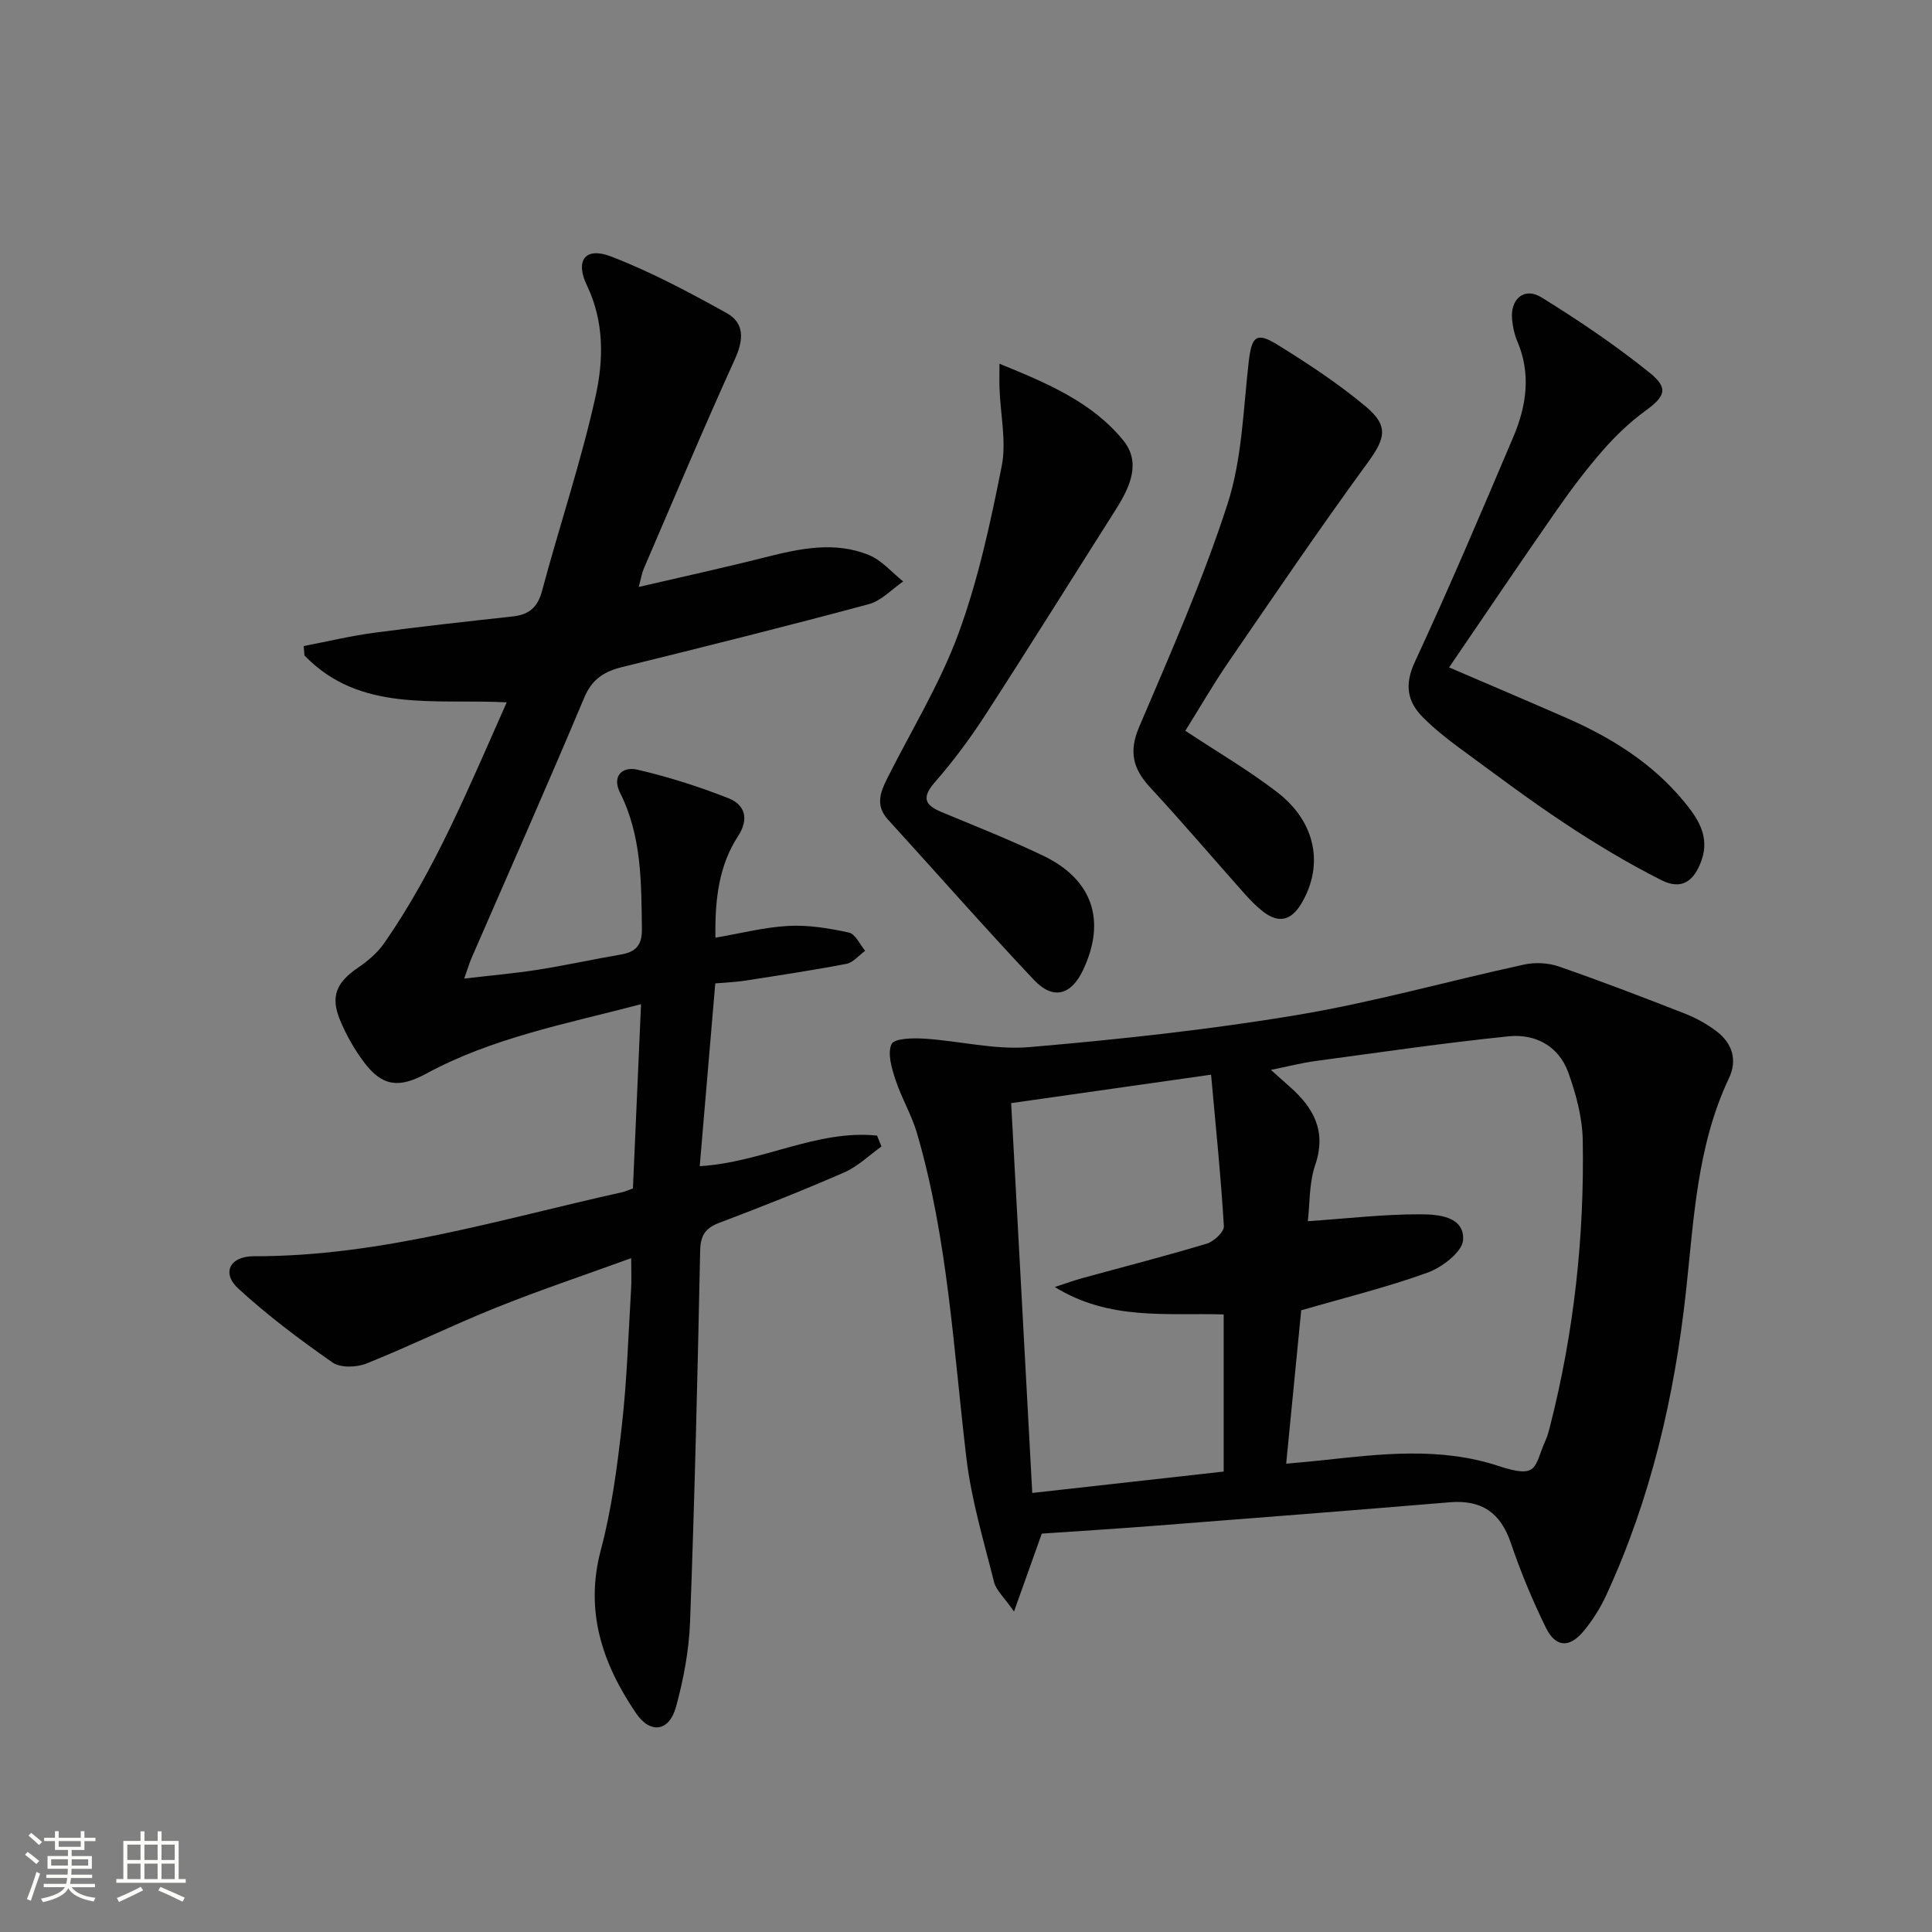 <svg enable-background="new 0 0 400 400" viewBox="0 0 400 400" xmlns="http://www.w3.org/2000/svg"><rect x="0" y="0" width="400" height="400" fill="#808080" stroke="none"/><path d="m5.17 384 .55-.58c.85.61 1.65 1.24 2.4 1.87l-.59.64c-.83-.73-1.62-1.38-2.36-1.93m1.22 9.53-.82-.34c.71-1.76 1.37-3.64 1.98-5.63.24.13.5.25.76.36-.6 1.67-1.24 3.54-1.92 5.61m-.5-13.5.57-.54c.56.44 1.31 1.06 2.26 1.87l-.64.64c-.68-.66-1.41-1.32-2.19-1.97m3.25.46h2.24v-1.36h.77v1.36h4.57v-1.36h.76v1.36h2.28v.69h-2.28v1.84h-2.64v1.26h4.18v2.64h-4.21c0 .45-.02.86-.05 1.21h4.32v.69h-4.38c-.04.34-.1.75-.19 1.22h5.15v.69h-4.82c.87 1.19 2.51 1.92 4.93 2.19-.17.31-.3.57-.37.76-2.77-.49-4.52-1.41-5.26-2.76-.56 1.26-2.3 2.23-5.24 2.9-.12-.24-.26-.48-.43-.72 2.73-.55 4.38-1.34 4.96-2.38h-4.38v-.69h4.65c.1-.38.17-.79.21-1.22h-4.32v-.69h4.4c.03-.34.05-.75.05-1.21h-4.2v-2.64h4.23v-1.26h-2.69v-1.84h-2.24zm1.46 4.46v1.29h3.45c.01-.4.02-.57.01-.53v-.32-.45h-3.46zm1.55-2.59h4.57v-1.19h-4.57zm6.11 2.59h-3.42v.77c-.01.19-.01.37-.02.53h3.44z" fill="#fbfcfa"/><path d="m32.63 379.16h.82v1.98h3.54v7.89h1.46v.78h-14.37v-.78h1.46v-7.89h3.55v-1.98h.82v1.98h2.73v-1.98zm-3.49 11.48.5.73c-1.61.82-3.28 1.63-5 2.41-.13-.27-.28-.55-.44-.82 1.75-.72 3.4-1.49 4.94-2.32m-2.78-5.55h2.73v-3.18h-2.73zm0 3.95h2.73v-3.2h-2.73zm3.54-3.95h2.73v-3.18h-2.73zm0 3.95h2.73v-3.2h-2.73zm7.89 4.68c-1.84-.92-3.51-1.7-5.02-2.32l.45-.73c1.89.8 3.57 1.55 5.04 2.23zm-1.62-11.81h-2.73v3.18h2.73zm-2.73 7.13h2.73v-3.2h-2.73z" fill="#fbfcfa"/><g fill="#010102"><path d="m130.68 260.49c-9.55 3.47-18.81 6.57-27.87 10.2-9.07 3.64-17.86 7.97-26.93 11.61-2.05.82-5.39.93-7.03-.21-6.77-4.72-13.42-9.72-19.5-15.29-3.51-3.22-1.81-6.72 3.23-6.71 26.25.06 51.11-7.69 76.35-13.28.47-.1.92-.33 2.11-.76.54-12.29 1.09-24.82 1.68-38.14-15.61 4.09-30.77 6.94-44.48 14.38-5.61 3.04-9.11 2.68-12.92-2.42-1.97-2.64-3.64-5.6-4.91-8.65-2.05-4.94-.75-7.83 3.71-10.87 2.03-1.38 4.03-3.08 5.42-5.07 10.59-15.23 17.55-32.3 25.37-49.87-14.98-.77-30.39 2.2-41.87-9.7-.06-.65-.12-1.3-.17-1.95 4.86-.93 9.68-2.1 14.57-2.75 9.55-1.28 19.13-2.33 28.71-3.38 3.34-.37 5.15-1.83 6.07-5.28 3.6-13.45 8.07-26.69 11.08-40.26 1.66-7.49 1.84-15.45-1.78-22.99-2.5-5.2-.33-8.03 4.93-6.02 8.28 3.17 16.2 7.42 23.98 11.73 3.74 2.07 3.55 5.52 1.74 9.51-6.53 14.37-12.64 28.92-18.88 43.41-.38.88-.52 1.85-1.05 3.79 9.17-2.13 17.71-3.99 26.19-6.14 7.16-1.81 14.37-3.36 21.46-.47 2.67 1.09 4.76 3.6 7.11 5.47-2.36 1.61-4.5 4-7.11 4.7-16.94 4.56-33.97 8.81-51.01 13.01-3.76.93-6.29 2.46-7.92 6.35-7.59 18.06-15.54 35.98-23.35 53.95-.44 1.02-.75 2.1-1.5 4.21 5.58-.65 10.42-1.07 15.21-1.82 5.74-.9 11.42-2.16 17.15-3.14 3.06-.52 4.47-1.83 4.43-5.26-.13-9.67-.02-19.28-4.53-28.26-1.76-3.51.57-5.48 3.6-4.77 6.41 1.5 12.76 3.5 18.88 5.93 3.38 1.34 4.28 4.26 1.98 7.79-3.95 6.07-4.83 12.94-4.71 21.07 5.25-.9 10.17-2.18 15.14-2.44 4.15-.22 8.42.49 12.51 1.38 1.33.29 2.25 2.46 3.35 3.77-1.28.93-2.46 2.42-3.87 2.7-7 1.35-14.05 2.4-21.1 3.5-1.79.28-3.61.34-6.06.55-1.07 12.64-2.14 25.13-3.22 37.84 12.88-.75 24.24-7.61 36.71-6.33.31.75.61 1.51.92 2.26-2.55 1.82-4.89 4.13-7.7 5.36-8.51 3.72-17.16 7.14-25.85 10.43-2.91 1.1-3.92 2.58-3.99 5.78-.53 25.62-1.14 51.24-2.09 76.85-.22 5.91-1.35 11.89-2.91 17.6-1.39 5.09-5.29 5.7-8.27 1.32-6.93-10.2-10.69-21.07-7.29-33.82 2.25-8.45 3.39-17.24 4.37-25.95 1.04-9.24 1.32-18.56 1.88-27.85.13-1.93.03-3.9.03-6.6z"/><path d="m215.69 317.52c-1.74 4.88-3.48 9.77-5.75 16.13-2.07-2.98-3.7-4.39-4.13-6.1-2.13-8.49-4.69-16.97-5.72-25.61-2.69-22.57-3.83-45.36-10.24-67.34-1.11-3.8-3.22-7.29-4.45-11.06-.78-2.38-1.71-5.44-.81-7.37.56-1.2 4.45-1.28 6.79-1.13 7.28.47 14.63 2.37 21.78 1.75 18.51-1.59 37.04-3.58 55.36-6.64 15.83-2.64 31.37-7.05 47.09-10.46 2.27-.49 4.97-.34 7.16.42 8.78 3.05 17.47 6.38 26.13 9.77 2.29.9 4.52 2.15 6.48 3.63 3.28 2.48 4.37 5.95 2.58 9.72-6.63 14.01-7.26 29.2-8.9 44.19-2.38 21.76-7.29 42.87-16.49 62.82-1.24 2.68-2.87 5.29-4.77 7.55-2.91 3.46-5.76 3.26-7.75-.81-2.76-5.65-5.21-11.49-7.22-17.45-2.13-6.33-6.04-9.05-12.68-8.5-20.2 1.69-40.4 3.26-60.61 4.83-7.94.62-15.9 1.12-23.85 1.66zm53.71-46.23c-1.01 10.27-2.03 20.76-3.11 31.75 2.76-.26 5.05-.44 7.32-.69 12.25-1.33 24.52-2.82 36.59 1.15 8.46 2.78 7.32.23 9.83-5.39.4-.9.65-1.88.9-2.85 4.95-19.44 7.12-39.23 6.76-59.24-.09-4.7-1.4-9.55-3.01-14.01-1.98-5.46-6.84-8.02-12.35-7.45-13.37 1.37-26.69 3.32-40.01 5.12-2.77.37-5.5 1.08-9.19 1.83 1.89 1.69 2.88 2.58 3.87 3.46 4.98 4.37 7.69 9.23 5.29 16.26-1.27 3.72-1.09 7.94-1.52 11.61 8.27-.57 15.87-1.47 23.46-1.43 3.52.02 8.96.42 8.69 5.3-.14 2.45-4.32 5.67-7.32 6.76-8.39 3.04-17.1 5.17-26.2 7.82zm-16.05.85c-11.88-.36-23.63 1.32-34.97-5.68 2.52-.82 4.03-1.37 5.57-1.8 8.63-2.37 17.31-4.59 25.88-7.17 1.48-.44 3.63-2.44 3.56-3.61-.61-10.23-1.66-20.43-2.65-31.38-14.19 2.02-27.72 3.95-41.39 5.89 1.47 27.11 2.91 53.7 4.37 80.71 13.6-1.52 26.54-2.96 39.63-4.43 0-11.04 0-21.47 0-32.53z"/><path d="m300.02 138.18c8.56 3.68 16.49 7.04 24.38 10.5 9.24 4.05 17.68 9.33 24.18 17.18 2.85 3.45 5.46 7.21 3.72 12.21-1.55 4.45-4.18 6.25-8.32 4.16-6.94-3.5-13.65-7.54-20.13-11.84-7.48-4.95-14.66-10.38-21.9-15.69-2.54-1.87-5.02-3.87-7.25-6.08-3.38-3.36-3.96-6.86-1.75-11.62 7.13-15.37 13.76-30.97 20.38-46.57 2.73-6.43 3.7-13.1.77-19.87-.58-1.35-.87-2.88-1.03-4.35-.46-4.27 2.49-6.86 6.06-4.65 7.74 4.78 15.33 9.91 22.41 15.61 4.04 3.25 3.17 4.94-.94 7.93-3.19 2.32-6.12 5.14-8.72 8.11-3.39 3.88-6.52 8.01-9.46 12.24-7.42 10.63-14.66 21.39-22.4 32.73z"/><path d="m206.93 75.31c9.95 4.05 19.17 7.95 25.62 15.85 3.79 4.64 1.35 9.77-1.54 14.34-9 14.18-17.88 28.43-27.01 42.53-3.14 4.85-6.62 9.54-10.42 13.89-2.75 3.16-2.22 4.71 1.34 6.2 7.06 2.94 14.18 5.75 21.07 9.05 10.25 4.92 13.07 13.45 8.25 23.66-2.45 5.2-6.2 6.26-10.15 2.08-10.27-10.89-20.15-22.16-30.24-33.22-2.7-2.96-1.56-5.76-.09-8.67 4.99-9.93 10.9-19.54 14.7-29.91 4.08-11.13 6.61-22.91 8.93-34.58 1-5.06-.24-10.57-.44-15.88-.07-1.46-.02-2.92-.02-5.34z"/><path d="m245.41 151.3c6.74 4.46 13.22 8.23 19.1 12.78 8.01 6.2 9.6 15.17 4.9 23.03-2.06 3.44-4.64 4.13-7.83 1.68-1.43-1.1-2.73-2.42-3.93-3.78-6.52-7.32-12.87-14.8-19.53-21.99-3.56-3.84-4.45-7.39-2.28-12.49 6.49-15.24 13.22-30.46 18.31-46.19 3-9.28 3.25-19.49 4.37-29.33.61-5.32 1.52-6.39 5.93-3.66 6.33 3.91 12.61 8.05 18.31 12.81 4.91 4.11 3.99 6.72.32 11.75-9.89 13.53-19.3 27.41-28.79 41.24-3.18 4.65-6 9.55-8.88 14.15z"/></g></svg>